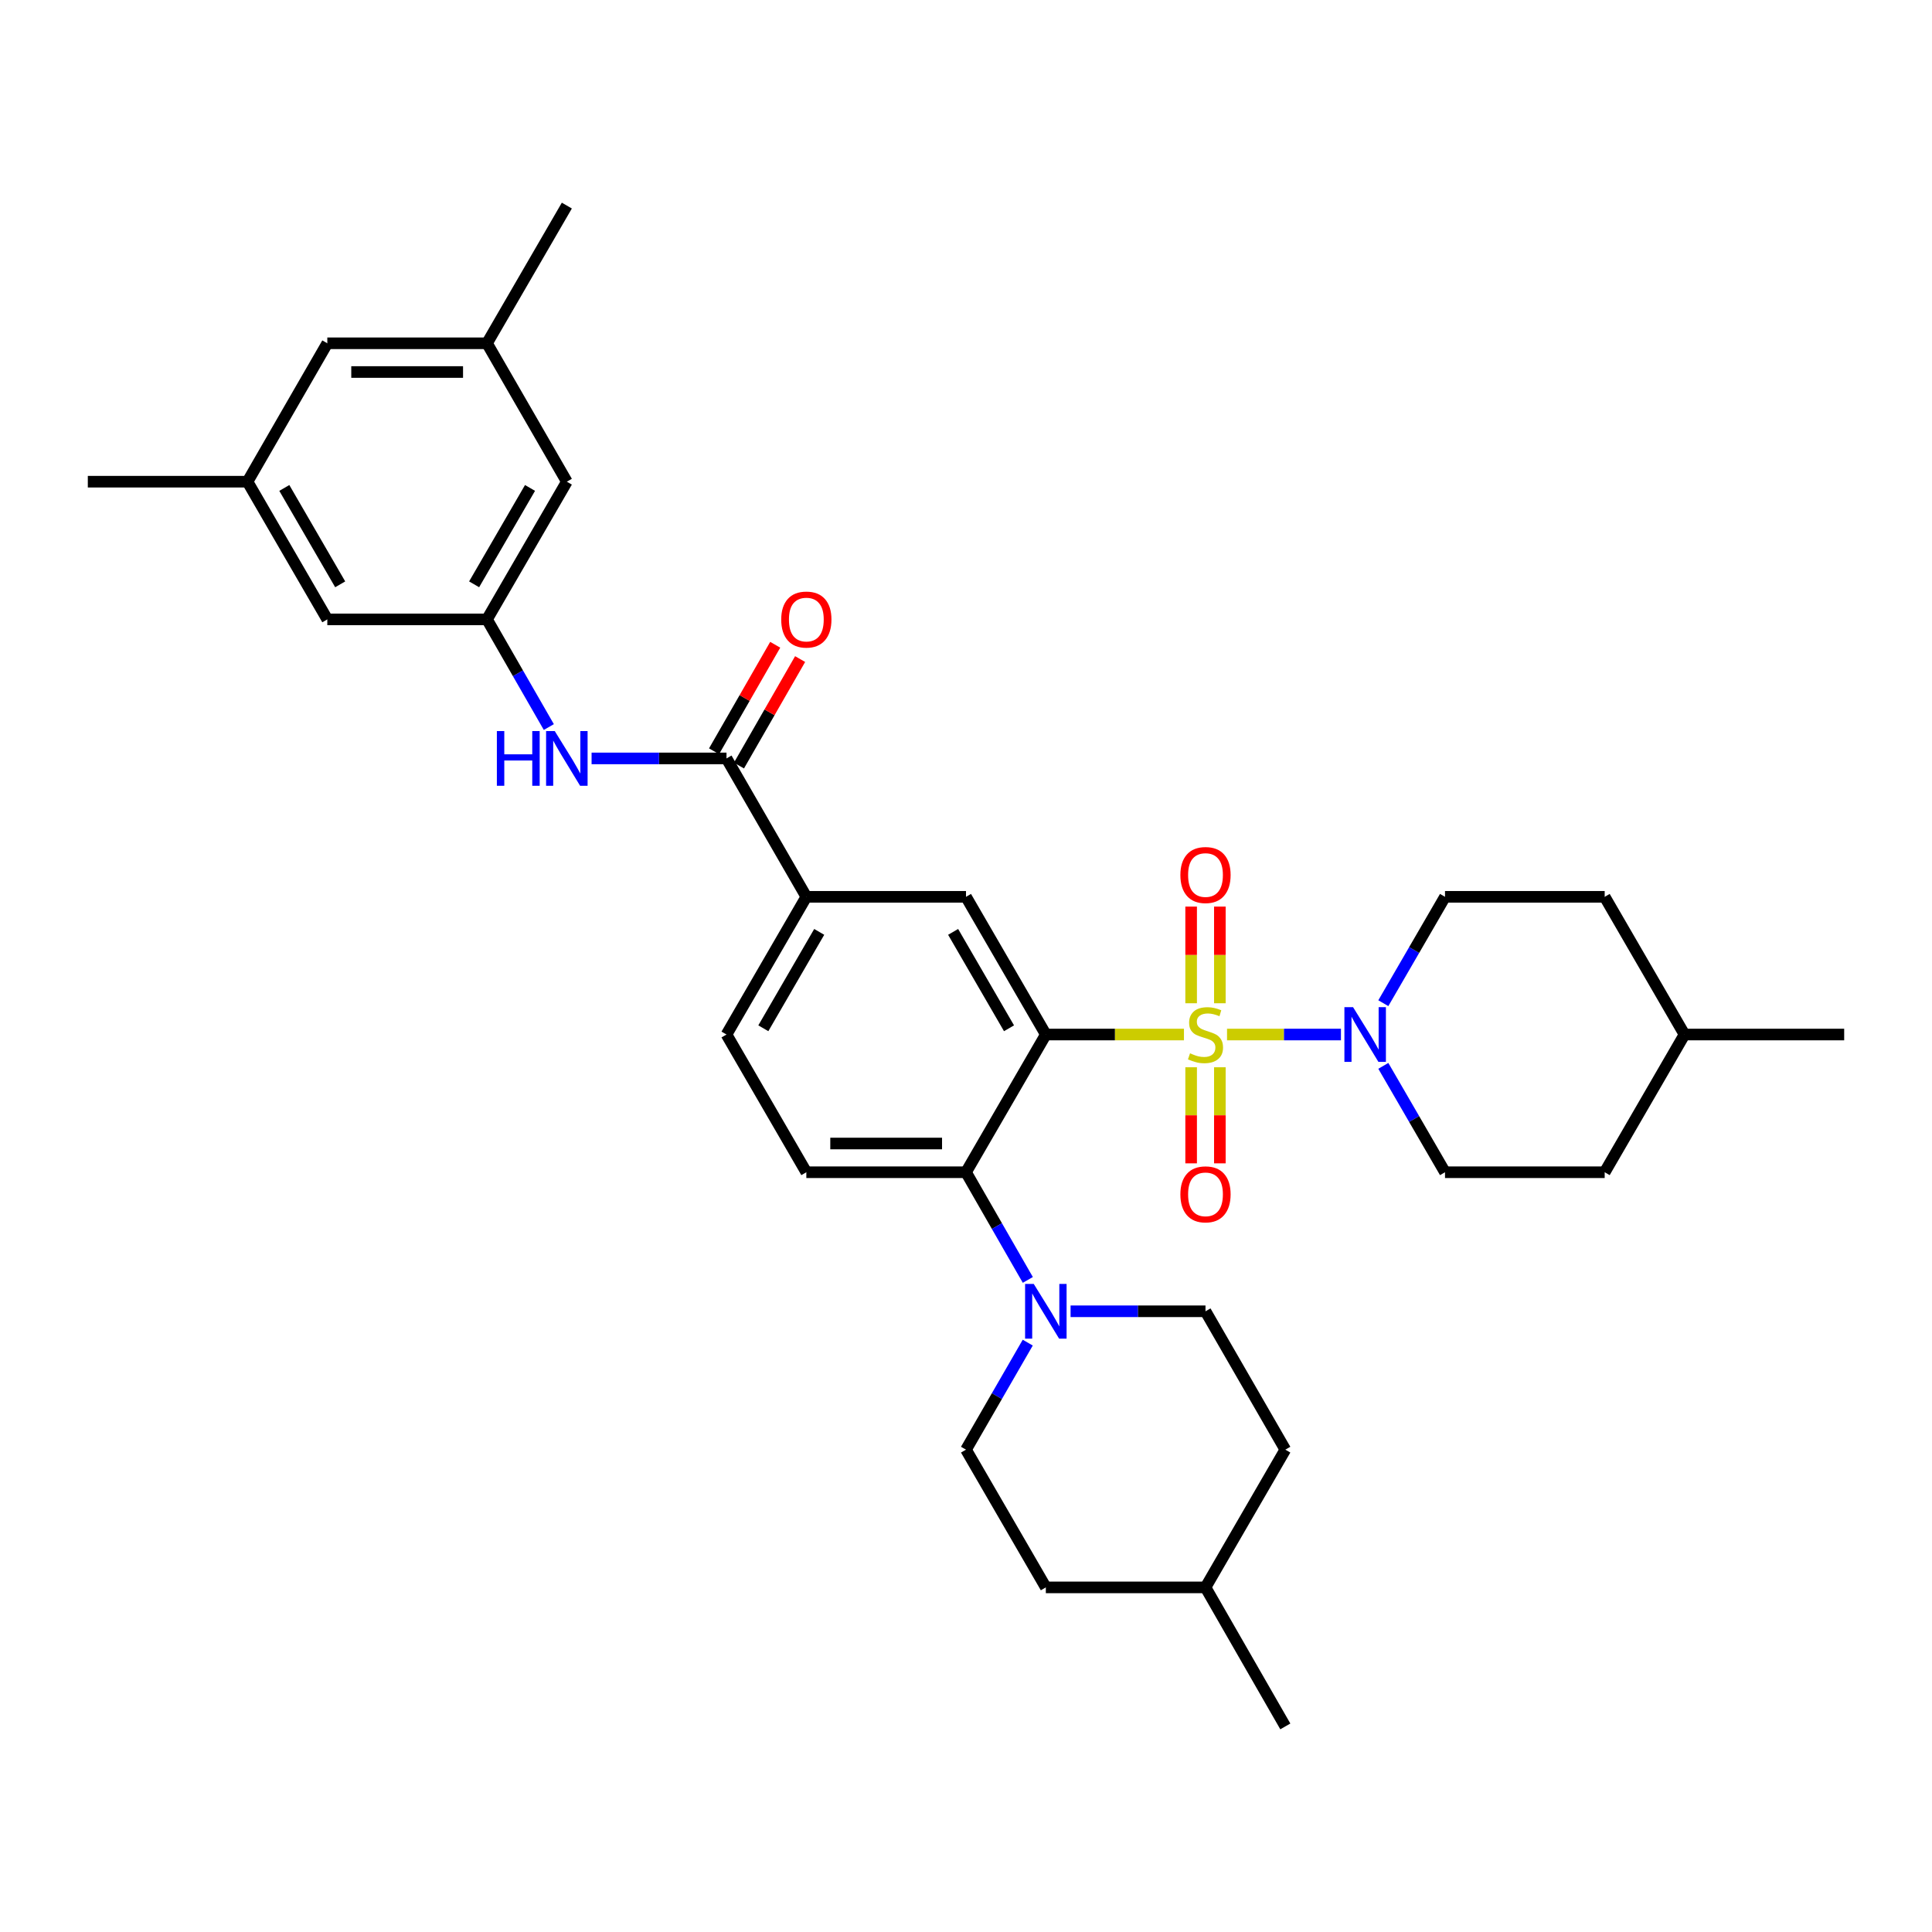 <?xml version='1.0' encoding='iso-8859-1'?>
<svg version='1.1' baseProfile='full'
              xmlns='http://www.w3.org/2000/svg'
                      xmlns:rdkit='http://www.rdkit.org/xml'
                      xmlns:xlink='http://www.w3.org/1999/xlink'
                  xml:space='preserve'
width='1000px' height='1000px' viewBox='0 0 1000 1000'>
<!-- END OF HEADER -->
<rect style='opacity:1.0;fill:#FFFFFF;stroke:none' width='1000' height='1000' x='0' y='0'> </rect>
<path class='bond-0' d='M 612.817,535.468 L 577.071,535.468' style='fill:none;fill-rule:evenodd;stroke:#CCCC00;stroke-width:6px;stroke-linecap:butt;stroke-linejoin:miter;stroke-opacity:1' />
<path class='bond-0' d='M 577.071,535.468 L 541.324,535.468' style='fill:none;fill-rule:evenodd;stroke:#000000;stroke-width:6px;stroke-linecap:butt;stroke-linejoin:miter;stroke-opacity:1' />
<path class='bond-1' d='M 635.109,535.468 L 664.592,535.468' style='fill:none;fill-rule:evenodd;stroke:#CCCC00;stroke-width:6px;stroke-linecap:butt;stroke-linejoin:miter;stroke-opacity:1' />
<path class='bond-1' d='M 664.592,535.468 L 694.075,535.468' style='fill:none;fill-rule:evenodd;stroke:#0000FF;stroke-width:6px;stroke-linecap:butt;stroke-linejoin:miter;stroke-opacity:1' />
<path class='bond-8' d='M 631.397,519.282 L 631.397,494.266' style='fill:none;fill-rule:evenodd;stroke:#CCCC00;stroke-width:6px;stroke-linecap:butt;stroke-linejoin:miter;stroke-opacity:1' />
<path class='bond-8' d='M 631.397,494.266 L 631.397,469.25' style='fill:none;fill-rule:evenodd;stroke:#FF0000;stroke-width:6px;stroke-linecap:butt;stroke-linejoin:miter;stroke-opacity:1' />
<path class='bond-8' d='M 616.529,519.282 L 616.529,494.266' style='fill:none;fill-rule:evenodd;stroke:#CCCC00;stroke-width:6px;stroke-linecap:butt;stroke-linejoin:miter;stroke-opacity:1' />
<path class='bond-8' d='M 616.529,494.266 L 616.529,469.25' style='fill:none;fill-rule:evenodd;stroke:#FF0000;stroke-width:6px;stroke-linecap:butt;stroke-linejoin:miter;stroke-opacity:1' />
<path class='bond-9' d='M 616.529,552.414 L 616.529,577.279' style='fill:none;fill-rule:evenodd;stroke:#CCCC00;stroke-width:6px;stroke-linecap:butt;stroke-linejoin:miter;stroke-opacity:1' />
<path class='bond-9' d='M 616.529,577.279 L 616.529,602.145' style='fill:none;fill-rule:evenodd;stroke:#FF0000;stroke-width:6px;stroke-linecap:butt;stroke-linejoin:miter;stroke-opacity:1' />
<path class='bond-9' d='M 631.397,552.414 L 631.397,577.279' style='fill:none;fill-rule:evenodd;stroke:#CCCC00;stroke-width:6px;stroke-linecap:butt;stroke-linejoin:miter;stroke-opacity:1' />
<path class='bond-9' d='M 631.397,577.279 L 631.397,602.145' style='fill:none;fill-rule:evenodd;stroke:#FF0000;stroke-width:6px;stroke-linecap:butt;stroke-linejoin:miter;stroke-opacity:1' />
<path class='bond-2' d='M 541.324,535.468 L 500,606.75' style='fill:none;fill-rule:evenodd;stroke:#000000;stroke-width:6px;stroke-linecap:butt;stroke-linejoin:miter;stroke-opacity:1' />
<path class='bond-3' d='M 541.324,535.468 L 500,464.194' style='fill:none;fill-rule:evenodd;stroke:#000000;stroke-width:6px;stroke-linecap:butt;stroke-linejoin:miter;stroke-opacity:1' />
<path class='bond-3' d='M 522.263,532.234 L 493.336,482.342' style='fill:none;fill-rule:evenodd;stroke:#000000;stroke-width:6px;stroke-linecap:butt;stroke-linejoin:miter;stroke-opacity:1' />
<path class='bond-13' d='M 716.008,519.248 L 731.972,491.721' style='fill:none;fill-rule:evenodd;stroke:#0000FF;stroke-width:6px;stroke-linecap:butt;stroke-linejoin:miter;stroke-opacity:1' />
<path class='bond-13' d='M 731.972,491.721 L 747.935,464.194' style='fill:none;fill-rule:evenodd;stroke:#000000;stroke-width:6px;stroke-linecap:butt;stroke-linejoin:miter;stroke-opacity:1' />
<path class='bond-14' d='M 716.008,551.688 L 731.971,579.219' style='fill:none;fill-rule:evenodd;stroke:#0000FF;stroke-width:6px;stroke-linecap:butt;stroke-linejoin:miter;stroke-opacity:1' />
<path class='bond-14' d='M 731.971,579.219 L 747.935,606.75' style='fill:none;fill-rule:evenodd;stroke:#000000;stroke-width:6px;stroke-linecap:butt;stroke-linejoin:miter;stroke-opacity:1' />
<path class='bond-4' d='M 500,606.75 L 516.001,634.616' style='fill:none;fill-rule:evenodd;stroke:#000000;stroke-width:6px;stroke-linecap:butt;stroke-linejoin:miter;stroke-opacity:1' />
<path class='bond-4' d='M 516.001,634.616 L 532.002,662.483' style='fill:none;fill-rule:evenodd;stroke:#0000FF;stroke-width:6px;stroke-linecap:butt;stroke-linejoin:miter;stroke-opacity:1' />
<path class='bond-11' d='M 500,606.75 L 417.361,606.75' style='fill:none;fill-rule:evenodd;stroke:#000000;stroke-width:6px;stroke-linecap:butt;stroke-linejoin:miter;stroke-opacity:1' />
<path class='bond-11' d='M 487.604,591.882 L 429.757,591.882' style='fill:none;fill-rule:evenodd;stroke:#000000;stroke-width:6px;stroke-linecap:butt;stroke-linejoin:miter;stroke-opacity:1' />
<path class='bond-6' d='M 500,464.194 L 417.361,464.194' style='fill:none;fill-rule:evenodd;stroke:#000000;stroke-width:6px;stroke-linecap:butt;stroke-linejoin:miter;stroke-opacity:1' />
<path class='bond-16' d='M 531.961,694.945 L 515.981,722.641' style='fill:none;fill-rule:evenodd;stroke:#0000FF;stroke-width:6px;stroke-linecap:butt;stroke-linejoin:miter;stroke-opacity:1' />
<path class='bond-16' d='M 515.981,722.641 L 500,750.338' style='fill:none;fill-rule:evenodd;stroke:#000000;stroke-width:6px;stroke-linecap:butt;stroke-linejoin:miter;stroke-opacity:1' />
<path class='bond-17' d='M 554.13,678.717 L 589.046,678.717' style='fill:none;fill-rule:evenodd;stroke:#0000FF;stroke-width:6px;stroke-linecap:butt;stroke-linejoin:miter;stroke-opacity:1' />
<path class='bond-17' d='M 589.046,678.717 L 623.963,678.717' style='fill:none;fill-rule:evenodd;stroke:#000000;stroke-width:6px;stroke-linecap:butt;stroke-linejoin:miter;stroke-opacity:1' />
<path class='bond-5' d='M 376.037,392.556 L 417.361,464.194' style='fill:none;fill-rule:evenodd;stroke:#000000;stroke-width:6px;stroke-linecap:butt;stroke-linejoin:miter;stroke-opacity:1' />
<path class='bond-7' d='M 376.037,392.556 L 341.12,392.556' style='fill:none;fill-rule:evenodd;stroke:#000000;stroke-width:6px;stroke-linecap:butt;stroke-linejoin:miter;stroke-opacity:1' />
<path class='bond-7' d='M 341.12,392.556 L 306.203,392.556' style='fill:none;fill-rule:evenodd;stroke:#0000FF;stroke-width:6px;stroke-linecap:butt;stroke-linejoin:miter;stroke-opacity:1' />
<path class='bond-12' d='M 382.483,396.258 L 398.311,368.696' style='fill:none;fill-rule:evenodd;stroke:#000000;stroke-width:6px;stroke-linecap:butt;stroke-linejoin:miter;stroke-opacity:1' />
<path class='bond-12' d='M 398.311,368.696 L 414.14,341.133' style='fill:none;fill-rule:evenodd;stroke:#FF0000;stroke-width:6px;stroke-linecap:butt;stroke-linejoin:miter;stroke-opacity:1' />
<path class='bond-12' d='M 369.59,388.854 L 385.419,361.292' style='fill:none;fill-rule:evenodd;stroke:#000000;stroke-width:6px;stroke-linecap:butt;stroke-linejoin:miter;stroke-opacity:1' />
<path class='bond-12' d='M 385.419,361.292 L 401.247,333.73' style='fill:none;fill-rule:evenodd;stroke:#FF0000;stroke-width:6px;stroke-linecap:butt;stroke-linejoin:miter;stroke-opacity:1' />
<path class='bond-15' d='M 417.361,464.194 L 376.037,535.468' style='fill:none;fill-rule:evenodd;stroke:#000000;stroke-width:6px;stroke-linecap:butt;stroke-linejoin:miter;stroke-opacity:1' />
<path class='bond-15' d='M 424.024,482.342 L 395.098,532.234' style='fill:none;fill-rule:evenodd;stroke:#000000;stroke-width:6px;stroke-linecap:butt;stroke-linejoin:miter;stroke-opacity:1' />
<path class='bond-10' d='M 284.073,376.322 L 268.069,348.459' style='fill:none;fill-rule:evenodd;stroke:#0000FF;stroke-width:6px;stroke-linecap:butt;stroke-linejoin:miter;stroke-opacity:1' />
<path class='bond-10' d='M 268.069,348.459 L 252.065,320.597' style='fill:none;fill-rule:evenodd;stroke:#000000;stroke-width:6px;stroke-linecap:butt;stroke-linejoin:miter;stroke-opacity:1' />
<path class='bond-20' d='M 252.065,320.597 L 293.397,249.323' style='fill:none;fill-rule:evenodd;stroke:#000000;stroke-width:6px;stroke-linecap:butt;stroke-linejoin:miter;stroke-opacity:1' />
<path class='bond-20' d='M 245.404,302.447 L 274.336,252.556' style='fill:none;fill-rule:evenodd;stroke:#000000;stroke-width:6px;stroke-linecap:butt;stroke-linejoin:miter;stroke-opacity:1' />
<path class='bond-21' d='M 252.065,320.597 L 169.418,320.597' style='fill:none;fill-rule:evenodd;stroke:#000000;stroke-width:6px;stroke-linecap:butt;stroke-linejoin:miter;stroke-opacity:1' />
<path class='bond-34' d='M 417.361,606.75 L 376.037,535.468' style='fill:none;fill-rule:evenodd;stroke:#000000;stroke-width:6px;stroke-linecap:butt;stroke-linejoin:miter;stroke-opacity:1' />
<path class='bond-25' d='M 747.935,464.194 L 830.582,464.194' style='fill:none;fill-rule:evenodd;stroke:#000000;stroke-width:6px;stroke-linecap:butt;stroke-linejoin:miter;stroke-opacity:1' />
<path class='bond-24' d='M 747.935,606.75 L 830.582,606.75' style='fill:none;fill-rule:evenodd;stroke:#000000;stroke-width:6px;stroke-linecap:butt;stroke-linejoin:miter;stroke-opacity:1' />
<path class='bond-23' d='M 500,750.338 L 541.324,821.629' style='fill:none;fill-rule:evenodd;stroke:#000000;stroke-width:6px;stroke-linecap:butt;stroke-linejoin:miter;stroke-opacity:1' />
<path class='bond-26' d='M 623.963,678.717 L 665.279,750.338' style='fill:none;fill-rule:evenodd;stroke:#000000;stroke-width:6px;stroke-linecap:butt;stroke-linejoin:miter;stroke-opacity:1' />
<path class='bond-18' d='M 128.102,249.323 L 169.418,320.597' style='fill:none;fill-rule:evenodd;stroke:#000000;stroke-width:6px;stroke-linecap:butt;stroke-linejoin:miter;stroke-opacity:1' />
<path class='bond-18' d='M 147.162,252.558 L 176.083,302.45' style='fill:none;fill-rule:evenodd;stroke:#000000;stroke-width:6px;stroke-linecap:butt;stroke-linejoin:miter;stroke-opacity:1' />
<path class='bond-22' d='M 128.102,249.323 L 169.418,177.686' style='fill:none;fill-rule:evenodd;stroke:#000000;stroke-width:6px;stroke-linecap:butt;stroke-linejoin:miter;stroke-opacity:1' />
<path class='bond-30' d='M 128.102,249.323 L 45.455,249.323' style='fill:none;fill-rule:evenodd;stroke:#000000;stroke-width:6px;stroke-linecap:butt;stroke-linejoin:miter;stroke-opacity:1' />
<path class='bond-19' d='M 252.065,177.686 L 293.397,249.323' style='fill:none;fill-rule:evenodd;stroke:#000000;stroke-width:6px;stroke-linecap:butt;stroke-linejoin:miter;stroke-opacity:1' />
<path class='bond-29' d='M 252.065,177.686 L 293.397,106.412' style='fill:none;fill-rule:evenodd;stroke:#000000;stroke-width:6px;stroke-linecap:butt;stroke-linejoin:miter;stroke-opacity:1' />
<path class='bond-36' d='M 252.065,177.686 L 169.418,177.686' style='fill:none;fill-rule:evenodd;stroke:#000000;stroke-width:6px;stroke-linecap:butt;stroke-linejoin:miter;stroke-opacity:1' />
<path class='bond-36' d='M 239.668,192.553 L 181.815,192.553' style='fill:none;fill-rule:evenodd;stroke:#000000;stroke-width:6px;stroke-linecap:butt;stroke-linejoin:miter;stroke-opacity:1' />
<path class='bond-35' d='M 541.324,821.629 L 623.963,821.629' style='fill:none;fill-rule:evenodd;stroke:#000000;stroke-width:6px;stroke-linecap:butt;stroke-linejoin:miter;stroke-opacity:1' />
<path class='bond-28' d='M 830.582,606.75 L 871.898,535.468' style='fill:none;fill-rule:evenodd;stroke:#000000;stroke-width:6px;stroke-linecap:butt;stroke-linejoin:miter;stroke-opacity:1' />
<path class='bond-33' d='M 830.582,464.194 L 871.898,535.468' style='fill:none;fill-rule:evenodd;stroke:#000000;stroke-width:6px;stroke-linecap:butt;stroke-linejoin:miter;stroke-opacity:1' />
<path class='bond-27' d='M 665.279,750.338 L 623.963,821.629' style='fill:none;fill-rule:evenodd;stroke:#000000;stroke-width:6px;stroke-linecap:butt;stroke-linejoin:miter;stroke-opacity:1' />
<path class='bond-32' d='M 623.963,821.629 L 665.279,893.588' style='fill:none;fill-rule:evenodd;stroke:#000000;stroke-width:6px;stroke-linecap:butt;stroke-linejoin:miter;stroke-opacity:1' />
<path class='bond-31' d='M 871.898,535.468 L 954.545,535.468' style='fill:none;fill-rule:evenodd;stroke:#000000;stroke-width:6px;stroke-linecap:butt;stroke-linejoin:miter;stroke-opacity:1' />
<path  class='atom-0' d='M 615.963 545.188
Q 616.283 545.308, 617.603 545.868
Q 618.923 546.428, 620.363 546.788
Q 621.843 547.108, 623.283 547.108
Q 625.963 547.108, 627.523 545.828
Q 629.083 544.508, 629.083 542.228
Q 629.083 540.668, 628.283 539.708
Q 627.523 538.748, 626.323 538.228
Q 625.123 537.708, 623.123 537.108
Q 620.603 536.348, 619.083 535.628
Q 617.603 534.908, 616.523 533.388
Q 615.483 531.868, 615.483 529.308
Q 615.483 525.748, 617.883 523.548
Q 620.323 521.348, 625.123 521.348
Q 628.403 521.348, 632.123 522.908
L 631.203 525.988
Q 627.803 524.588, 625.243 524.588
Q 622.483 524.588, 620.963 525.748
Q 619.443 526.868, 619.483 528.828
Q 619.483 530.348, 620.243 531.268
Q 621.043 532.188, 622.163 532.708
Q 623.323 533.228, 625.243 533.828
Q 627.803 534.628, 629.323 535.428
Q 630.843 536.228, 631.923 537.868
Q 633.043 539.468, 633.043 542.228
Q 633.043 546.148, 630.403 548.268
Q 627.803 550.348, 623.443 550.348
Q 620.923 550.348, 619.003 549.788
Q 617.123 549.268, 614.883 548.348
L 615.963 545.188
' fill='#CCCC00'/>
<path  class='atom-2' d='M 700.343 521.308
L 709.623 536.308
Q 710.543 537.788, 712.023 540.468
Q 713.503 543.148, 713.583 543.308
L 713.583 521.308
L 717.343 521.308
L 717.343 549.628
L 713.463 549.628
L 703.503 533.228
Q 702.343 531.308, 701.103 529.108
Q 699.903 526.908, 699.543 526.228
L 699.543 549.628
L 695.863 549.628
L 695.863 521.308
L 700.343 521.308
' fill='#0000FF'/>
<path  class='atom-5' d='M 535.064 664.557
L 544.344 679.557
Q 545.264 681.037, 546.744 683.717
Q 548.224 686.397, 548.304 686.557
L 548.304 664.557
L 552.064 664.557
L 552.064 692.877
L 548.184 692.877
L 538.224 676.477
Q 537.064 674.557, 535.824 672.357
Q 534.624 670.157, 534.264 669.477
L 534.264 692.877
L 530.584 692.877
L 530.584 664.557
L 535.064 664.557
' fill='#0000FF'/>
<path  class='atom-8' d='M 257.177 378.396
L 261.017 378.396
L 261.017 390.436
L 275.497 390.436
L 275.497 378.396
L 279.337 378.396
L 279.337 406.716
L 275.497 406.716
L 275.497 393.636
L 261.017 393.636
L 261.017 406.716
L 257.177 406.716
L 257.177 378.396
' fill='#0000FF'/>
<path  class='atom-8' d='M 287.137 378.396
L 296.417 393.396
Q 297.337 394.876, 298.817 397.556
Q 300.297 400.236, 300.377 400.396
L 300.377 378.396
L 304.137 378.396
L 304.137 406.716
L 300.257 406.716
L 290.297 390.316
Q 289.137 388.396, 287.897 386.196
Q 286.697 383.996, 286.337 383.316
L 286.337 406.716
L 282.657 406.716
L 282.657 378.396
L 287.137 378.396
' fill='#0000FF'/>
<path  class='atom-9' d='M 610.963 452.908
Q 610.963 446.108, 614.323 442.308
Q 617.683 438.508, 623.963 438.508
Q 630.243 438.508, 633.603 442.308
Q 636.963 446.108, 636.963 452.908
Q 636.963 459.788, 633.563 463.708
Q 630.163 467.588, 623.963 467.588
Q 617.723 467.588, 614.323 463.708
Q 610.963 459.828, 610.963 452.908
M 623.963 464.388
Q 628.283 464.388, 630.603 461.508
Q 632.963 458.588, 632.963 452.908
Q 632.963 447.348, 630.603 444.548
Q 628.283 441.708, 623.963 441.708
Q 619.643 441.708, 617.283 444.508
Q 614.963 447.308, 614.963 452.908
Q 614.963 458.628, 617.283 461.508
Q 619.643 464.388, 623.963 464.388
' fill='#FF0000'/>
<path  class='atom-10' d='M 610.963 618.187
Q 610.963 611.387, 614.323 607.587
Q 617.683 603.787, 623.963 603.787
Q 630.243 603.787, 633.603 607.587
Q 636.963 611.387, 636.963 618.187
Q 636.963 625.067, 633.563 628.987
Q 630.163 632.867, 623.963 632.867
Q 617.723 632.867, 614.323 628.987
Q 610.963 625.107, 610.963 618.187
M 623.963 629.667
Q 628.283 629.667, 630.603 626.787
Q 632.963 623.867, 632.963 618.187
Q 632.963 612.627, 630.603 609.827
Q 628.283 606.987, 623.963 606.987
Q 619.643 606.987, 617.283 609.787
Q 614.963 612.587, 614.963 618.187
Q 614.963 623.907, 617.283 626.787
Q 619.643 629.667, 623.963 629.667
' fill='#FF0000'/>
<path  class='atom-13' d='M 404.361 320.677
Q 404.361 313.877, 407.721 310.077
Q 411.081 306.277, 417.361 306.277
Q 423.641 306.277, 427.001 310.077
Q 430.361 313.877, 430.361 320.677
Q 430.361 327.557, 426.961 331.477
Q 423.561 335.357, 417.361 335.357
Q 411.121 335.357, 407.721 331.477
Q 404.361 327.597, 404.361 320.677
M 417.361 332.157
Q 421.681 332.157, 424.001 329.277
Q 426.361 326.357, 426.361 320.677
Q 426.361 315.117, 424.001 312.317
Q 421.681 309.477, 417.361 309.477
Q 413.041 309.477, 410.681 312.277
Q 408.361 315.077, 408.361 320.677
Q 408.361 326.397, 410.681 329.277
Q 413.041 332.157, 417.361 332.157
' fill='#FF0000'/>
</svg>
